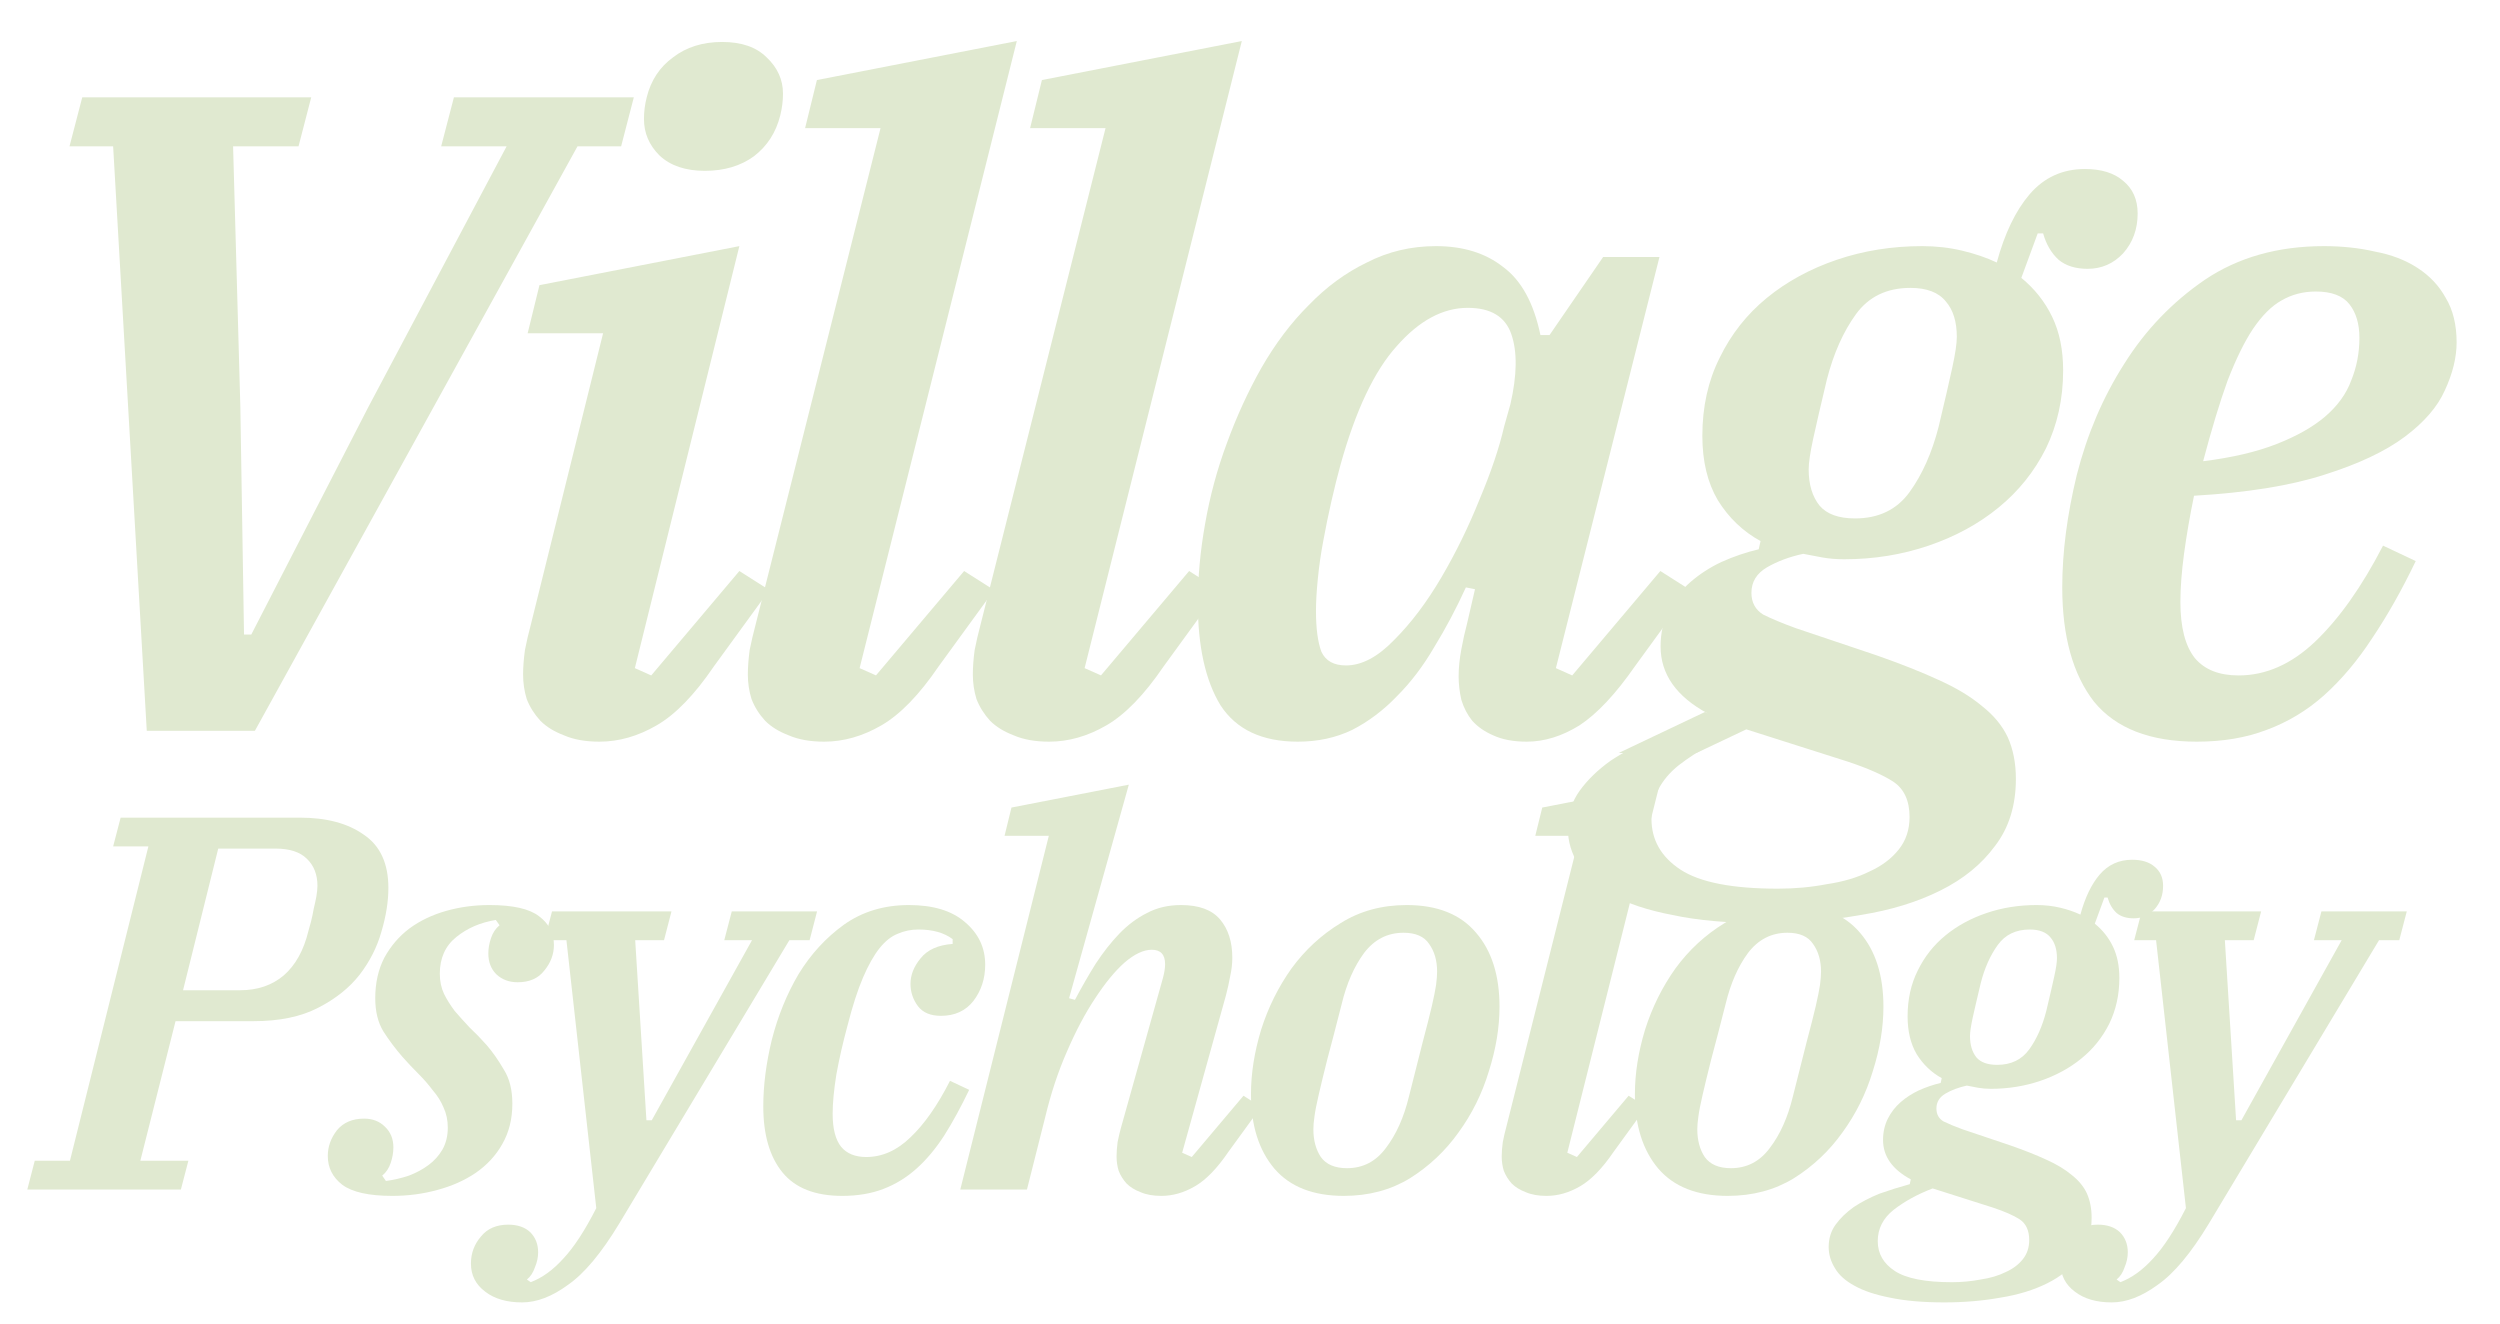 <?xml version="1.0" encoding="UTF-8"?> <svg xmlns="http://www.w3.org/2000/svg" width="51" height="27" viewBox="0 0 51 27" fill="none"><g clip-path="url(#clip0_2700_592)"><path d="M43.081 26.569C42.769 26.569 42.519 26.497 42.33 26.352C42.134 26.207 42.036 26.015 42.036 25.776C42.036 25.566 42.105 25.381 42.243 25.222C42.373 25.062 42.558 24.983 42.798 24.983C42.986 24.983 43.135 25.034 43.244 25.135C43.353 25.244 43.407 25.381 43.407 25.548C43.407 25.649 43.385 25.751 43.342 25.852C43.306 25.961 43.251 26.044 43.179 26.102L43.255 26.156C43.487 26.07 43.708 25.91 43.919 25.678C44.136 25.447 44.361 25.102 44.593 24.646L43.984 19.18H43.538L43.69 18.593H46.127L45.975 19.18H45.387L45.616 22.853H45.725L47.77 19.18H47.204L47.357 18.593H49.098L48.945 19.18H48.532L45.061 24.961C44.698 25.562 44.35 25.979 44.016 26.211C43.69 26.45 43.378 26.569 43.081 26.569Z" fill="#E0E9D0"></path><path d="M39.666 26.569C39.231 26.569 38.861 26.537 38.556 26.472C38.259 26.414 38.019 26.334 37.838 26.233C37.649 26.131 37.515 26.012 37.435 25.874C37.348 25.736 37.305 25.591 37.305 25.439C37.305 25.265 37.352 25.113 37.446 24.983C37.54 24.852 37.664 24.733 37.816 24.624C37.968 24.523 38.142 24.432 38.338 24.352C38.541 24.28 38.748 24.215 38.959 24.157L38.98 24.059C38.603 23.856 38.414 23.588 38.414 23.255C38.414 23.096 38.447 22.951 38.512 22.82C38.578 22.69 38.665 22.578 38.774 22.483C38.882 22.389 39.006 22.309 39.144 22.244C39.289 22.179 39.437 22.128 39.59 22.092L39.611 21.994C39.401 21.878 39.231 21.715 39.1 21.505C38.977 21.295 38.915 21.038 38.915 20.734C38.915 20.386 38.984 20.075 39.122 19.799C39.26 19.517 39.448 19.278 39.688 19.082C39.927 18.886 40.206 18.734 40.525 18.626C40.844 18.517 41.185 18.463 41.548 18.463C41.715 18.463 41.874 18.481 42.027 18.517C42.179 18.553 42.317 18.6 42.44 18.658C42.535 18.31 42.665 18.039 42.832 17.843C43.006 17.64 43.227 17.539 43.496 17.539C43.692 17.539 43.844 17.586 43.953 17.68C44.069 17.774 44.127 17.905 44.127 18.071C44.127 18.26 44.069 18.419 43.953 18.549C43.837 18.673 43.695 18.734 43.528 18.734C43.383 18.734 43.267 18.698 43.18 18.626C43.093 18.546 43.032 18.441 42.995 18.31H42.93L42.734 18.843C42.894 18.973 43.017 19.129 43.104 19.31C43.191 19.491 43.235 19.705 43.235 19.951C43.235 20.292 43.166 20.603 43.028 20.886C42.89 21.161 42.702 21.397 42.462 21.592C42.223 21.788 41.943 21.94 41.624 22.049C41.305 22.157 40.968 22.212 40.612 22.212C40.518 22.212 40.431 22.204 40.351 22.19C40.279 22.175 40.203 22.161 40.123 22.146C39.956 22.183 39.811 22.237 39.688 22.309C39.564 22.382 39.503 22.483 39.503 22.614C39.503 22.73 39.55 22.817 39.644 22.875C39.746 22.925 39.876 22.98 40.036 23.038L41.004 23.364C41.294 23.465 41.541 23.563 41.744 23.657C41.954 23.751 42.128 23.856 42.266 23.972C42.404 24.081 42.506 24.204 42.571 24.342C42.636 24.487 42.669 24.653 42.669 24.842C42.669 25.16 42.585 25.428 42.419 25.646C42.259 25.863 42.041 26.041 41.766 26.178C41.49 26.316 41.171 26.414 40.808 26.472C40.446 26.537 40.065 26.569 39.666 26.569ZM40.743 21.723C41.026 21.723 41.243 21.618 41.396 21.408C41.548 21.198 41.664 20.937 41.744 20.625C41.816 20.321 41.871 20.085 41.907 19.919C41.944 19.752 41.962 19.629 41.962 19.549C41.962 19.368 41.918 19.227 41.831 19.125C41.744 19.017 41.602 18.962 41.407 18.962C41.124 18.962 40.906 19.067 40.754 19.278C40.602 19.488 40.485 19.748 40.406 20.06C40.333 20.364 40.279 20.6 40.242 20.766C40.206 20.933 40.188 21.056 40.188 21.136C40.188 21.317 40.232 21.462 40.319 21.571C40.406 21.672 40.547 21.723 40.743 21.723ZM39.818 26.157C40.021 26.157 40.217 26.138 40.406 26.102C40.602 26.073 40.772 26.022 40.917 25.95C41.062 25.885 41.178 25.798 41.265 25.689C41.352 25.581 41.396 25.45 41.396 25.298C41.396 25.102 41.331 24.961 41.2 24.874C41.077 24.794 40.895 24.715 40.656 24.635L39.426 24.244C39.122 24.36 38.857 24.505 38.632 24.679C38.414 24.852 38.306 25.066 38.306 25.32C38.306 25.573 38.422 25.776 38.654 25.928C38.886 26.08 39.274 26.157 39.818 26.157Z" fill="#E0E9D0"></path><path d="M35.311 23.831C35.637 23.831 35.902 23.693 36.105 23.418C36.315 23.143 36.471 22.795 36.573 22.375C36.689 21.918 36.783 21.545 36.856 21.255C36.935 20.958 36.997 20.716 37.041 20.527C37.084 20.339 37.113 20.194 37.128 20.093C37.142 19.984 37.149 19.893 37.149 19.821C37.149 19.596 37.095 19.408 36.986 19.256C36.885 19.104 36.711 19.028 36.464 19.028C36.138 19.028 35.869 19.165 35.659 19.441C35.456 19.716 35.303 20.064 35.202 20.484C35.086 20.94 34.988 21.317 34.908 21.614C34.835 21.904 34.777 22.143 34.734 22.331C34.69 22.52 34.661 22.668 34.647 22.777C34.632 22.878 34.625 22.965 34.625 23.038C34.625 23.262 34.676 23.451 34.777 23.603C34.886 23.755 35.064 23.831 35.311 23.831ZM35.245 24.396C34.621 24.396 34.15 24.211 33.831 23.842C33.512 23.465 33.352 22.958 33.352 22.32C33.352 21.9 33.421 21.462 33.559 21.006C33.704 20.549 33.911 20.133 34.179 19.756C34.455 19.379 34.788 19.071 35.18 18.832C35.572 18.586 36.021 18.463 36.529 18.463C37.153 18.463 37.624 18.651 37.944 19.028C38.263 19.397 38.422 19.901 38.422 20.538C38.422 20.958 38.35 21.397 38.205 21.853C38.067 22.309 37.86 22.726 37.585 23.103C37.316 23.48 36.986 23.791 36.594 24.037C36.203 24.276 35.753 24.396 35.245 24.396Z" fill="#E0E9D0"></path><path d="M31.549 24.396C31.382 24.396 31.241 24.371 31.124 24.32C31.008 24.276 30.914 24.218 30.841 24.146C30.769 24.066 30.715 23.98 30.678 23.885C30.649 23.791 30.635 23.693 30.635 23.592C30.635 23.505 30.642 23.407 30.657 23.299C30.678 23.19 30.7 23.096 30.722 23.016L32.223 17.05H31.32L31.462 16.474L33.855 16.007L31.973 23.516L32.169 23.603L33.224 22.353L33.583 22.581L32.92 23.494C32.688 23.835 32.459 24.07 32.234 24.2C32.009 24.331 31.781 24.396 31.549 24.396Z" fill="#E0E9D0"></path><path d="M27.479 23.831C27.805 23.831 28.07 23.693 28.273 23.418C28.483 23.143 28.639 22.795 28.741 22.375C28.857 21.918 28.951 21.545 29.024 21.255C29.103 20.958 29.165 20.716 29.209 20.527C29.252 20.339 29.281 20.194 29.296 20.093C29.31 19.984 29.317 19.893 29.317 19.821C29.317 19.596 29.263 19.408 29.154 19.256C29.053 19.104 28.878 19.028 28.632 19.028C28.305 19.028 28.037 19.165 27.827 19.441C27.624 19.716 27.471 20.064 27.37 20.484C27.254 20.94 27.156 21.317 27.076 21.614C27.003 21.904 26.945 22.143 26.902 22.331C26.858 22.52 26.829 22.668 26.815 22.777C26.8 22.878 26.793 22.965 26.793 23.038C26.793 23.262 26.844 23.451 26.945 23.603C27.054 23.755 27.232 23.831 27.479 23.831ZM27.413 24.396C26.789 24.396 26.318 24.211 25.999 23.842C25.68 23.465 25.52 22.958 25.52 22.32C25.52 21.9 25.589 21.462 25.727 21.006C25.872 20.549 26.079 20.133 26.347 19.756C26.623 19.379 26.956 19.071 27.348 18.832C27.74 18.586 28.189 18.463 28.697 18.463C29.321 18.463 29.793 18.651 30.112 19.028C30.431 19.397 30.59 19.901 30.59 20.538C30.59 20.958 30.518 21.397 30.373 21.853C30.235 22.309 30.028 22.726 29.753 23.103C29.484 23.48 29.154 23.791 28.762 24.037C28.371 24.276 27.921 24.396 27.413 24.396Z" fill="#E0E9D0"></path><path d="M23.692 24.396C23.525 24.396 23.383 24.371 23.267 24.32C23.151 24.276 23.057 24.218 22.984 24.146C22.912 24.066 22.857 23.98 22.821 23.885C22.792 23.791 22.778 23.693 22.778 23.592C22.778 23.505 22.785 23.407 22.799 23.299C22.821 23.19 22.843 23.096 22.865 23.016L23.724 19.951C23.753 19.843 23.768 19.749 23.768 19.669C23.768 19.473 23.677 19.375 23.496 19.375C23.329 19.375 23.144 19.462 22.941 19.636C22.745 19.81 22.546 20.053 22.342 20.364C22.139 20.669 21.947 21.031 21.766 21.451C21.584 21.864 21.436 22.313 21.32 22.799L20.95 24.266H19.59L21.396 17.05H20.493L20.634 16.474L23.028 16.007L21.809 20.364L21.929 20.397C22.067 20.136 22.208 19.89 22.353 19.658C22.506 19.426 22.665 19.223 22.832 19.049C23.006 18.868 23.195 18.727 23.398 18.626C23.601 18.517 23.833 18.463 24.094 18.463C24.457 18.463 24.722 18.56 24.889 18.756C25.055 18.952 25.139 19.212 25.139 19.538C25.139 19.662 25.124 19.788 25.095 19.919C25.073 20.042 25.044 20.172 25.008 20.31L24.116 23.516L24.312 23.603L25.367 22.353L25.726 22.581L25.062 23.494C24.83 23.835 24.602 24.07 24.377 24.2C24.152 24.331 23.924 24.396 23.692 24.396Z" fill="#E0E9D0"></path><path d="M17.182 24.396C16.63 24.396 16.224 24.237 15.963 23.918C15.702 23.599 15.571 23.15 15.571 22.57C15.571 22.143 15.629 21.69 15.745 21.212C15.869 20.727 16.05 20.281 16.289 19.875C16.536 19.47 16.844 19.133 17.214 18.865C17.591 18.597 18.034 18.463 18.542 18.463C19.035 18.463 19.416 18.578 19.684 18.81C19.96 19.042 20.098 19.332 20.098 19.68C20.098 19.962 20.018 20.209 19.858 20.419C19.699 20.622 19.477 20.723 19.195 20.723C18.984 20.723 18.828 20.658 18.727 20.527C18.625 20.39 18.574 20.238 18.574 20.071C18.574 19.89 18.643 19.716 18.781 19.549C18.919 19.375 19.137 19.278 19.434 19.256V19.158C19.26 19.028 19.028 18.962 18.738 18.962C18.585 18.962 18.444 18.991 18.313 19.049C18.183 19.1 18.059 19.198 17.943 19.343C17.827 19.488 17.715 19.687 17.606 19.941C17.497 20.194 17.392 20.52 17.29 20.919C17.196 21.266 17.12 21.599 17.062 21.918C17.011 22.237 16.986 22.505 16.986 22.723C16.986 23.027 17.044 23.251 17.16 23.396C17.276 23.534 17.446 23.603 17.671 23.603C17.998 23.603 18.299 23.469 18.574 23.201C18.857 22.933 19.126 22.549 19.38 22.049L19.771 22.233C19.604 22.581 19.434 22.893 19.26 23.168C19.086 23.436 18.897 23.661 18.694 23.842C18.491 24.023 18.266 24.161 18.019 24.255C17.773 24.349 17.494 24.396 17.182 24.396Z" fill="#E0E9D0"></path><path d="M10.652 26.569C10.34 26.569 10.089 26.497 9.901 26.352C9.705 26.207 9.607 26.015 9.607 25.776C9.607 25.566 9.676 25.381 9.814 25.222C9.944 25.062 10.129 24.983 10.369 24.983C10.557 24.983 10.706 25.034 10.815 25.135C10.924 25.244 10.978 25.381 10.978 25.548C10.978 25.649 10.956 25.751 10.913 25.852C10.876 25.961 10.822 26.044 10.749 26.102L10.826 26.156C11.058 26.07 11.279 25.91 11.489 25.678C11.707 25.447 11.932 25.102 12.164 24.646L11.555 19.18H11.108L11.261 18.593H13.698L13.546 19.18H12.958L13.187 22.853H13.296L15.341 19.18H14.775L14.928 18.593H16.668L16.516 19.18H16.103L12.632 24.961C12.269 25.562 11.921 25.979 11.587 26.211C11.261 26.45 10.949 26.569 10.652 26.569Z" fill="#E0E9D0"></path><path d="M8.004 24.396C7.525 24.396 7.184 24.32 6.981 24.168C6.785 24.016 6.687 23.82 6.687 23.581C6.687 23.393 6.749 23.219 6.872 23.059C7.003 22.9 7.188 22.82 7.427 22.82C7.601 22.82 7.742 22.875 7.851 22.983C7.967 23.092 8.025 23.233 8.025 23.407C8.025 23.509 8.007 23.614 7.971 23.722C7.935 23.831 7.877 23.918 7.797 23.983L7.873 24.092C8.033 24.07 8.189 24.034 8.341 23.983C8.493 23.925 8.627 23.853 8.743 23.766C8.86 23.679 8.954 23.574 9.026 23.451C9.099 23.32 9.135 23.172 9.135 23.005C9.135 22.853 9.106 22.715 9.048 22.592C8.997 22.469 8.925 22.353 8.83 22.244C8.743 22.128 8.646 22.016 8.537 21.907C8.428 21.799 8.319 21.683 8.21 21.56C8.065 21.393 7.935 21.219 7.819 21.038C7.71 20.857 7.655 20.632 7.655 20.364C7.655 20.053 7.717 19.777 7.84 19.538C7.971 19.299 8.141 19.1 8.352 18.941C8.569 18.781 8.82 18.662 9.102 18.582C9.385 18.502 9.679 18.463 9.984 18.463C10.463 18.463 10.8 18.539 10.996 18.691C11.199 18.843 11.3 19.038 11.3 19.278C11.3 19.466 11.235 19.64 11.104 19.799C10.981 19.959 10.8 20.038 10.56 20.038C10.386 20.038 10.241 19.984 10.125 19.875C10.017 19.767 9.962 19.625 9.962 19.451C9.962 19.35 9.98 19.245 10.017 19.136C10.053 19.028 10.111 18.941 10.191 18.875L10.114 18.767C9.802 18.818 9.534 18.933 9.309 19.115C9.084 19.296 8.972 19.546 8.972 19.864C8.972 20.017 9.001 20.154 9.059 20.277C9.117 20.393 9.19 20.509 9.277 20.625C9.371 20.734 9.472 20.846 9.581 20.962C9.697 21.071 9.813 21.19 9.929 21.321C10.053 21.465 10.169 21.632 10.278 21.82C10.394 22.002 10.452 22.233 10.452 22.516C10.452 22.828 10.383 23.103 10.245 23.342C10.114 23.574 9.933 23.769 9.701 23.929C9.476 24.081 9.215 24.197 8.918 24.276C8.627 24.356 8.323 24.396 8.004 24.396Z" fill="#E0E9D0"></path><path d="M0.709 23.679H1.427L3.027 17.267H2.308L2.461 16.68H6.117C6.661 16.68 7.096 16.796 7.422 17.028C7.756 17.253 7.923 17.615 7.923 18.115C7.923 18.39 7.876 18.687 7.781 19.006C7.694 19.317 7.546 19.611 7.335 19.886C7.125 20.154 6.842 20.379 6.487 20.56C6.138 20.741 5.7 20.832 5.17 20.832H3.581L2.863 23.679H3.843L3.69 24.266H0.557L0.709 23.679ZM3.734 20.201H4.898C5.253 20.201 5.551 20.1 5.79 19.897C6.03 19.687 6.196 19.386 6.291 18.995C6.305 18.944 6.323 18.879 6.345 18.799C6.367 18.712 6.385 18.626 6.4 18.539C6.421 18.452 6.439 18.368 6.454 18.289C6.468 18.202 6.476 18.129 6.476 18.071C6.476 17.84 6.403 17.655 6.258 17.517C6.12 17.38 5.906 17.311 5.616 17.311H4.452L3.734 20.201Z" fill="#E0E9D0"></path><g clip-path="url(#clip1_2700_592)"><path d="M44.814 15.13C43.862 15.13 43.164 14.859 42.719 14.316C42.287 13.76 42.07 12.982 42.07 11.983C42.07 11.267 42.169 10.502 42.367 9.687C42.577 8.86 42.898 8.107 43.331 7.428C43.763 6.737 44.313 6.163 44.981 5.706C45.66 5.25 46.47 5.021 47.409 5.021C47.78 5.021 48.126 5.058 48.447 5.132C48.781 5.194 49.071 5.305 49.318 5.466C49.566 5.626 49.757 5.83 49.893 6.077C50.041 6.323 50.115 6.626 50.115 6.984C50.115 7.292 50.035 7.619 49.874 7.965C49.726 8.298 49.454 8.613 49.059 8.909C48.663 9.206 48.114 9.465 47.409 9.687C46.717 9.909 45.833 10.051 44.758 10.113C44.672 10.532 44.604 10.927 44.554 11.298C44.505 11.668 44.48 11.995 44.48 12.279C44.48 12.797 44.579 13.18 44.777 13.427C44.974 13.661 45.271 13.779 45.667 13.779C46.223 13.779 46.742 13.55 47.224 13.094C47.718 12.624 48.181 11.97 48.614 11.131L49.281 11.446C48.997 12.038 48.7 12.563 48.392 13.02C48.095 13.476 47.767 13.865 47.409 14.186C47.063 14.494 46.674 14.729 46.241 14.889C45.821 15.05 45.345 15.13 44.814 15.13ZM44.944 9.409C45.537 9.335 46.037 9.218 46.445 9.057C46.853 8.897 47.18 8.712 47.428 8.502C47.687 8.28 47.866 8.033 47.965 7.761C48.076 7.49 48.132 7.2 48.132 6.891C48.132 6.607 48.064 6.379 47.928 6.206C47.792 6.033 47.563 5.947 47.242 5.947C46.983 5.947 46.748 6.009 46.538 6.132C46.34 6.243 46.148 6.435 45.963 6.706C45.79 6.965 45.617 7.317 45.444 7.761C45.283 8.206 45.117 8.755 44.944 9.409Z" fill="#E0E9D0"></path><path d="M36.008 18.833C35.266 18.833 34.636 18.777 34.117 18.666C33.61 18.568 33.202 18.432 32.893 18.259C32.572 18.086 32.343 17.883 32.207 17.648C32.059 17.413 31.985 17.167 31.985 16.907C31.985 16.611 32.065 16.352 32.226 16.13C32.386 15.908 32.597 15.704 32.856 15.519C33.116 15.346 33.412 15.192 33.746 15.056C34.092 14.933 34.444 14.822 34.803 14.723L34.84 14.556C34.197 14.21 33.876 13.754 33.876 13.186C33.876 12.915 33.931 12.668 34.042 12.445C34.154 12.223 34.302 12.032 34.487 11.872C34.673 11.711 34.883 11.575 35.118 11.464C35.365 11.353 35.618 11.267 35.878 11.205L35.915 11.038C35.556 10.841 35.266 10.563 35.044 10.205C34.833 9.847 34.728 9.409 34.728 8.891C34.728 8.298 34.846 7.768 35.081 7.299C35.315 6.817 35.637 6.41 36.044 6.077C36.452 5.743 36.928 5.484 37.472 5.299C38.016 5.114 38.596 5.021 39.214 5.021C39.499 5.021 39.77 5.052 40.03 5.114C40.29 5.176 40.524 5.256 40.734 5.355C40.895 4.762 41.118 4.299 41.402 3.966C41.698 3.62 42.075 3.448 42.533 3.448C42.866 3.448 43.126 3.528 43.311 3.688C43.509 3.849 43.608 4.071 43.608 4.355C43.608 4.676 43.509 4.947 43.311 5.169C43.113 5.379 42.872 5.484 42.588 5.484C42.341 5.484 42.143 5.422 41.995 5.299C41.847 5.163 41.742 4.984 41.68 4.762H41.569L41.235 5.669C41.507 5.891 41.717 6.157 41.865 6.465C42.014 6.774 42.088 7.138 42.088 7.558C42.088 8.138 41.97 8.669 41.736 9.15C41.501 9.619 41.179 10.02 40.772 10.353C40.364 10.687 39.888 10.946 39.344 11.131C38.8 11.316 38.226 11.409 37.62 11.409C37.459 11.409 37.311 11.396 37.175 11.372C37.052 11.347 36.922 11.322 36.786 11.298C36.502 11.359 36.255 11.452 36.044 11.575C35.834 11.699 35.729 11.872 35.729 12.094C35.729 12.291 35.81 12.439 35.97 12.538C36.143 12.624 36.366 12.717 36.638 12.816L38.288 13.371C38.782 13.544 39.202 13.711 39.548 13.871C39.907 14.032 40.203 14.21 40.438 14.408C40.673 14.593 40.846 14.803 40.957 15.037C41.068 15.284 41.124 15.568 41.124 15.889C41.124 16.432 40.982 16.889 40.697 17.259C40.425 17.63 40.055 17.932 39.585 18.166C39.115 18.401 38.572 18.568 37.954 18.666C37.336 18.777 36.687 18.833 36.008 18.833ZM37.843 10.576C38.325 10.576 38.695 10.397 38.955 10.039C39.214 9.681 39.412 9.236 39.548 8.706C39.672 8.187 39.764 7.786 39.826 7.502C39.888 7.218 39.919 7.008 39.919 6.873C39.919 6.564 39.845 6.323 39.696 6.151C39.548 5.966 39.307 5.873 38.973 5.873C38.492 5.873 38.121 6.052 37.861 6.41C37.602 6.768 37.404 7.212 37.268 7.743C37.144 8.261 37.052 8.662 36.99 8.946C36.928 9.23 36.897 9.44 36.897 9.576C36.897 9.884 36.971 10.131 37.12 10.316C37.268 10.489 37.509 10.576 37.843 10.576ZM36.267 18.129C36.613 18.129 36.947 18.099 37.268 18.037C37.602 17.988 37.892 17.901 38.139 17.778C38.386 17.666 38.584 17.518 38.732 17.333C38.881 17.148 38.955 16.926 38.955 16.667C38.955 16.334 38.844 16.093 38.621 15.945C38.411 15.809 38.102 15.673 37.694 15.537L35.6 14.871C35.081 15.068 34.63 15.315 34.246 15.611C33.876 15.908 33.69 16.272 33.69 16.704C33.69 17.136 33.888 17.481 34.283 17.741C34.679 18 35.34 18.129 36.267 18.129Z" fill="#E0E9D0"></path><path d="M26.475 15.13C25.746 15.13 25.221 14.883 24.899 14.389C24.59 13.883 24.436 13.186 24.436 12.297C24.436 11.779 24.485 11.242 24.584 10.687C24.683 10.119 24.831 9.57 25.029 9.039C25.227 8.496 25.462 7.984 25.734 7.502C26.018 7.008 26.339 6.583 26.698 6.225C27.056 5.854 27.451 5.564 27.884 5.355C28.317 5.132 28.786 5.021 29.293 5.021C29.849 5.021 30.306 5.163 30.665 5.447C31.035 5.719 31.289 6.182 31.425 6.836H31.61L32.704 5.243H33.853L31.74 13.63L32.073 13.779L33.871 11.649L34.483 12.038L33.352 13.593C32.957 14.161 32.58 14.562 32.222 14.797C31.863 15.019 31.505 15.13 31.146 15.13C30.875 15.13 30.646 15.087 30.461 15.001C30.288 14.926 30.145 14.828 30.034 14.704C29.935 14.581 29.861 14.439 29.812 14.278C29.775 14.118 29.756 13.957 29.756 13.797C29.756 13.624 29.775 13.439 29.812 13.242C29.849 13.044 29.886 12.877 29.923 12.742L30.09 12.02L29.904 11.983C29.707 12.415 29.491 12.822 29.256 13.205C29.033 13.587 28.78 13.921 28.496 14.204C28.224 14.488 27.921 14.717 27.587 14.889C27.254 15.05 26.883 15.13 26.475 15.13ZM27.458 13.575C27.779 13.575 28.106 13.402 28.44 13.056C28.786 12.711 29.107 12.285 29.404 11.779C29.701 11.273 29.96 10.742 30.183 10.187C30.417 9.631 30.584 9.138 30.683 8.706L30.813 8.243C30.949 7.65 30.955 7.175 30.831 6.817C30.708 6.459 30.411 6.28 29.942 6.28C29.435 6.28 28.953 6.539 28.496 7.058C28.038 7.564 27.655 8.372 27.346 9.483C27.285 9.705 27.223 9.952 27.161 10.224C27.099 10.495 27.044 10.767 26.994 11.038C26.945 11.298 26.908 11.557 26.883 11.816C26.858 12.063 26.846 12.279 26.846 12.464C26.846 12.822 26.883 13.1 26.957 13.297C27.044 13.482 27.21 13.575 27.458 13.575Z" fill="#E0E9D0"></path><path d="M21.403 15.13C21.119 15.13 20.878 15.087 20.68 15.001C20.483 14.926 20.322 14.828 20.198 14.704C20.075 14.569 19.982 14.42 19.92 14.26C19.871 14.099 19.846 13.933 19.846 13.76C19.846 13.612 19.858 13.445 19.883 13.26C19.92 13.075 19.957 12.915 19.994 12.779L22.553 2.614H21.014L21.255 1.633L25.333 0.837L22.126 13.63L22.46 13.778L24.258 11.649L24.87 12.038L23.739 13.593C23.344 14.174 22.954 14.575 22.571 14.797C22.188 15.019 21.799 15.13 21.403 15.13Z" fill="#E0E9D0"></path><path d="M16.814 15.13C16.529 15.13 16.288 15.087 16.09 15.001C15.893 14.926 15.732 14.828 15.609 14.704C15.485 14.569 15.392 14.42 15.331 14.26C15.281 14.099 15.256 13.933 15.256 13.76C15.256 13.612 15.269 13.445 15.293 13.26C15.331 13.075 15.368 12.915 15.405 12.779L17.963 2.614H16.424L16.665 1.633L20.743 0.837L17.536 13.63L17.87 13.778L19.668 11.649L20.28 12.038L19.149 13.593C18.754 14.174 18.364 14.575 17.981 14.797C17.598 15.019 17.209 15.13 16.814 15.13Z" fill="#E0E9D0"></path><path d="M12.229 15.13C11.944 15.13 11.703 15.087 11.506 15.001C11.308 14.926 11.147 14.828 11.024 14.704C10.9 14.569 10.807 14.42 10.745 14.26C10.696 14.1 10.671 13.933 10.671 13.76C10.671 13.612 10.684 13.445 10.709 13.26C10.745 13.075 10.783 12.915 10.82 12.779L12.303 6.799H10.764L11.005 5.817L15.083 5.021L12.951 13.63L13.285 13.779L15.083 11.649L15.695 12.038L14.564 13.593C14.169 14.174 13.78 14.575 13.396 14.797C13.013 15.019 12.624 15.13 12.229 15.13ZM14.379 3.485C13.983 3.485 13.674 3.38 13.452 3.17C13.242 2.96 13.137 2.713 13.137 2.429C13.137 2.281 13.155 2.133 13.193 1.985C13.279 1.639 13.458 1.368 13.73 1.17C14.002 0.961 14.336 0.856 14.731 0.856C15.127 0.856 15.429 0.961 15.639 1.17C15.862 1.38 15.973 1.627 15.973 1.911C15.973 2.059 15.954 2.207 15.917 2.355C15.831 2.701 15.652 2.979 15.38 3.188C15.108 3.386 14.774 3.485 14.379 3.485Z" fill="#E0E9D0"></path><path d="M2.308 2.985H1.418L1.678 1.985H6.349L6.09 2.985H4.755L4.903 8.298L4.978 12.945H5.126L7.517 8.298L10.335 2.985H9L9.26 1.985H12.93L12.671 2.985H11.781L5.2 14.908H2.994L2.308 2.985Z" fill="#E0E9D0"></path><path d="M35.626 14.878L34.782 14.524L33.02 15.361H34.607L35.626 14.878Z" fill="#E0E9D0"></path></g></g><defs><clipPath id="clip0_2700_592"><rect width="50.625" height="26.413" fill="white" transform="translate(0 0.418)"></rect></clipPath><clipPath id="clip1_2700_592"><rect width="50.625" height="27.042" fill="white" transform="translate(0 -2.412)"></rect></clipPath></defs></svg> 